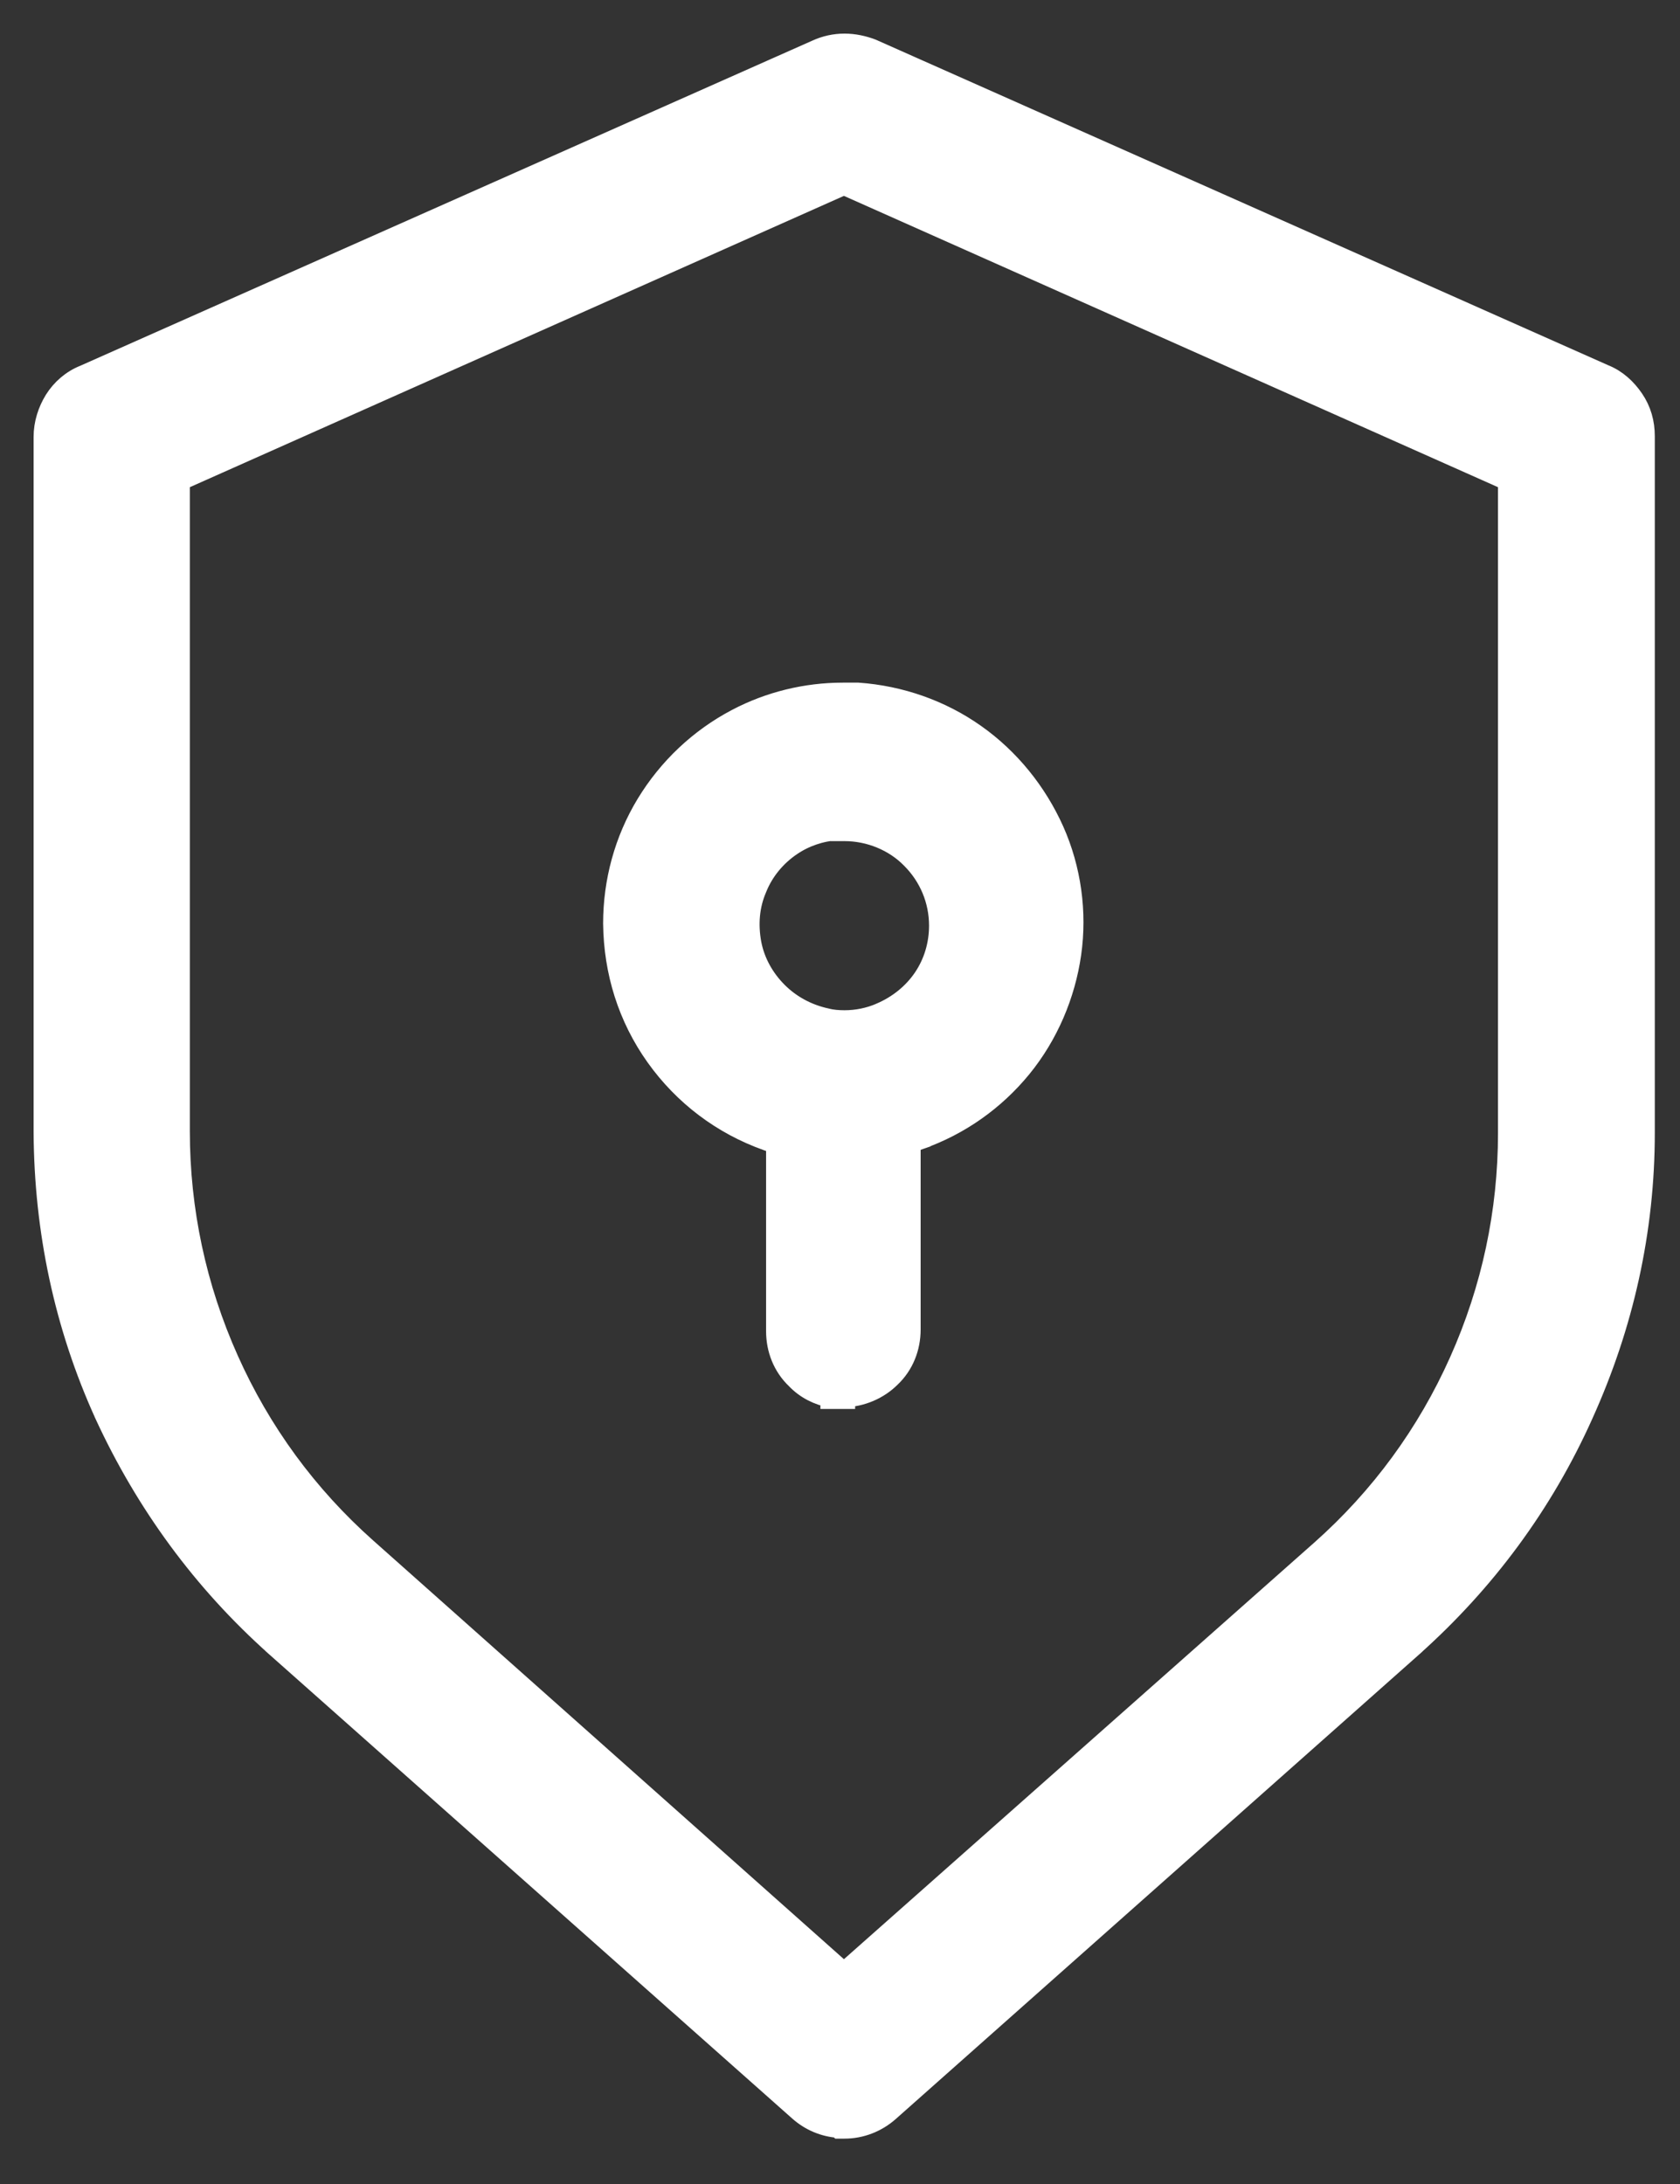 <svg width="30" height="39" viewBox="0 0 30 39" fill="none" xmlns="http://www.w3.org/2000/svg">
<rect x="0" y="0" width="30" height="39" fill="#333333" stroke="none"/>
<path d="M4.937 29.389L4.937 29.39L14.277 37.679C14.277 37.679 14.277 37.679 14.277 37.679C14.483 37.863 14.729 37.96 14.984 37.977L14.997 37.99H15.08C15.37 37.99 15.647 37.881 15.863 37.69L25.203 29.4L25.203 29.399C26.514 28.231 27.541 26.838 28.252 25.252C28.974 23.657 29.35 21.969 29.35 20.23V7.79C29.35 7.555 29.29 7.334 29.155 7.137C29.03 6.955 28.862 6.794 28.637 6.705L15.571 0.897L15.571 0.897L15.562 0.893C15.412 0.836 15.248 0.8 15.08 0.8C14.912 0.8 14.744 0.836 14.588 0.908L1.513 6.715C1.292 6.802 1.111 6.961 0.99 7.154C0.873 7.343 0.8 7.569 0.8 7.8L0.8 20.22L0.8 20.221C0.81 21.968 1.166 23.666 1.888 25.253L1.888 25.254C2.619 26.838 3.636 28.23 4.937 29.389ZM6.533 27.66L6.533 27.66C5.474 26.719 4.641 25.582 4.063 24.288C3.484 22.994 3.19 21.612 3.19 20.2V8.57L15.07 3.279L26.95 8.57V20.23C26.95 21.642 26.656 23.024 26.077 24.318C25.499 25.613 24.666 26.749 23.607 27.691L15.07 35.253L6.533 27.66ZM14.229 24.611C14.397 24.788 14.618 24.898 14.85 24.94V24.96H15.05H15.07V24.93C15.376 24.924 15.677 24.795 15.889 24.583C16.122 24.363 16.24 24.059 16.24 23.74V20.391L16.417 20.329C16.417 20.329 16.417 20.328 16.417 20.328C17.132 20.076 17.752 19.634 18.225 19.057C18.699 18.477 19.003 17.763 19.108 17.028C19.213 16.291 19.108 15.523 18.803 14.838C18.498 14.157 18.016 13.558 17.405 13.127C16.795 12.695 16.069 12.443 15.324 12.39L15.324 12.39H15.31H15.05C14.398 12.39 13.746 12.548 13.167 12.853C12.504 13.2 11.948 13.726 11.559 14.366C11.169 15.008 10.97 15.744 10.97 16.49L10.97 16.492C10.98 17.351 11.232 18.161 11.727 18.856C12.221 19.549 12.904 20.065 13.703 20.349L13.703 20.349L13.88 20.411V23.77C13.88 24.088 13.998 24.391 14.229 24.611ZM13.494 15.859L13.494 15.859L13.496 15.854C13.62 15.543 13.843 15.274 14.122 15.086C14.365 14.921 14.65 14.825 14.948 14.804L14.956 14.82H15.08C15.529 14.82 15.976 15 16.287 15.319L16.287 15.319L16.289 15.321C16.611 15.644 16.79 16.073 16.79 16.53C16.79 16.872 16.691 17.202 16.504 17.478C16.317 17.754 16.048 17.97 15.731 18.106L15.73 18.107C15.526 18.195 15.304 18.24 15.08 18.24C14.97 18.24 14.857 18.231 14.758 18.206L14.758 18.206L14.752 18.204C14.418 18.132 14.113 17.97 13.871 17.729C13.627 17.485 13.459 17.18 13.397 16.853C13.333 16.507 13.361 16.168 13.494 15.859Z" fill="white" stroke="white" stroke-width="0.4"/>
</svg>
